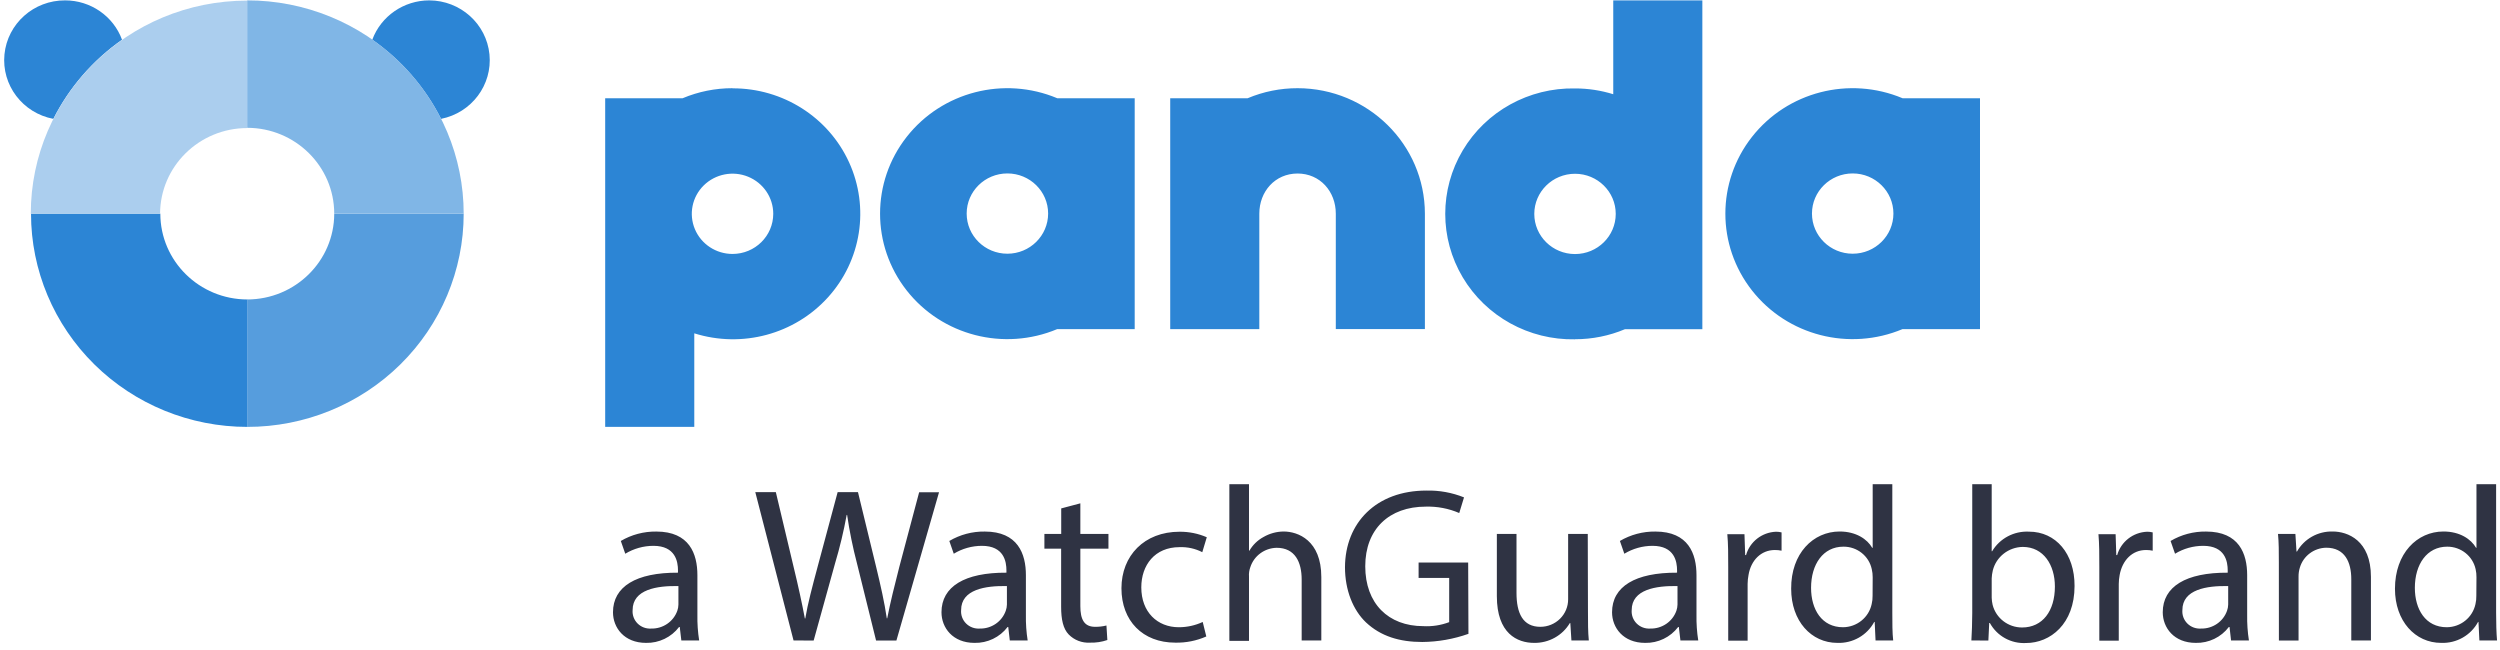 <svg width="150" height="39" viewBox="0 0 150 39" fill="none" xmlns="http://www.w3.org/2000/svg">
<g id="pandasecurity-panda_watchguard">
<path id="Combined Shape" fill-rule="evenodd" clip-rule="evenodd" d="M94.506 20.354C95.534 20.355 96.552 20.15 97.498 19.752H102.141V0.023H96.795V5.654C96.053 5.422 95.279 5.305 94.501 5.306C91.737 5.253 89.16 6.676 87.763 9.027C86.365 11.377 86.365 14.288 87.763 16.639C89.16 18.989 91.737 20.412 94.501 20.359L94.506 20.354ZM94.501 10.426C95.85 10.426 96.944 11.504 96.944 12.834C96.944 14.164 95.85 15.243 94.501 15.243C93.151 15.243 92.057 14.164 92.057 12.834C92.058 11.505 93.152 10.427 94.501 10.426ZM54.398 8.217C56.523 5.506 60.237 4.552 63.435 5.894H68.082V19.746H63.435C60.237 21.088 56.523 20.134 54.398 17.423C52.273 14.712 52.273 10.928 54.398 8.217ZM58 12.814C58 14.145 59.094 15.223 60.444 15.223C61.793 15.221 62.886 14.144 62.888 12.814C62.888 11.484 61.793 10.406 60.444 10.406C59.094 10.406 58 11.484 58 12.814ZM40.958 5.894C41.903 5.496 42.921 5.291 43.949 5.292L43.952 5.3C46.967 5.29 49.706 7.028 50.944 9.738C52.181 12.448 51.686 15.621 49.679 17.839C47.672 20.057 44.53 20.903 41.657 20V25.614H36.311V5.894H40.958ZM41.694 13.75C42.072 14.65 42.964 15.237 43.952 15.237C45.301 15.235 46.394 14.158 46.395 12.828C46.395 11.854 45.8 10.976 44.887 10.603C43.974 10.23 42.923 10.437 42.224 11.125C41.525 11.814 41.316 12.85 41.694 13.75ZM105.116 8.217C107.241 5.506 110.955 4.552 114.153 5.894H118.8V19.746H114.153C110.955 21.088 107.241 20.134 105.116 17.423C102.991 14.712 102.991 10.928 105.116 8.217ZM108.718 12.814C108.718 14.145 109.812 15.223 111.162 15.223C112.511 15.221 113.604 14.144 113.605 12.814C113.605 11.484 112.511 10.406 111.162 10.406C109.812 10.406 108.718 11.484 108.718 12.814ZM74.859 5.894C75.806 5.495 76.826 5.29 77.856 5.292C82.072 5.298 85.488 8.665 85.494 12.82V19.743H80.148V12.82C80.148 11.491 79.204 10.411 77.854 10.411C76.503 10.411 75.559 11.491 75.559 12.82V19.746H70.213V5.894H74.859Z" fill="#2C85D5"/>
<g id="Group 2">
<path id="Shape" fill-rule="evenodd" clip-rule="evenodd" d="M0.268 3.261C0.451 1.417 2.027 0.014 3.906 0.023C5.436 0.023 6.801 0.966 7.322 2.383C5.573 3.607 4.157 5.239 3.201 7.132C1.356 6.781 0.085 5.104 0.268 3.261ZM22.337 2.383C22.861 0.967 24.227 0.024 25.756 0.023C27.625 0.029 29.186 1.43 29.368 3.263C29.55 5.097 28.294 6.769 26.462 7.132C25.506 5.238 24.089 3.606 22.337 2.383Z" fill="#2C85D5"/>
<path id="Path" d="M9.606 12.82H1.861C1.861 16.214 3.23 19.469 5.665 21.868C8.1 24.268 11.402 25.615 14.846 25.614V17.968C11.961 17.966 9.623 15.663 9.62 12.82" fill="#2C85D5"/>
<path id="Path_2" d="M14.831 7.669V0.037C7.66 0.037 1.847 5.766 1.847 12.834H9.605C9.609 9.991 11.946 7.687 14.831 7.684" fill="#ABCEEE"/>
<path id="Path_3" d="M14.831 17.968V25.614C18.276 25.617 21.58 24.27 24.016 21.87C26.452 19.47 27.821 16.215 27.821 12.82H20.054C20.051 15.662 17.715 17.965 14.831 17.968" fill="#569DDD"/>
</g>
<path id="Path_4" d="M14.831 0.023V7.669C17.716 7.672 20.053 9.977 20.054 12.82H27.821C27.822 9.426 26.455 6.171 24.02 3.771C21.586 1.371 18.283 0.023 14.84 0.023" fill="#80B6E6"/>
<g id="Group">
<path id="Combined Shape_2" fill-rule="evenodd" clip-rule="evenodd" d="M74.94 29.052H73.761V38.451H74.94V34.596C74.926 34.404 74.953 34.211 75.02 34.03C75.24 33.349 75.875 32.882 76.6 32.868C77.71 32.868 78.1 33.739 78.1 34.771V38.426H79.279V34.624C79.279 32.419 77.877 31.89 77.016 31.89C76.591 31.895 76.175 32.009 75.809 32.221C75.456 32.412 75.164 32.696 74.965 33.041H74.94V29.052ZM45.317 29.527L47.612 38.426L48.819 38.434L50.104 33.801C50.389 32.846 50.622 31.875 50.801 30.895H50.827C50.969 31.874 51.167 32.844 51.418 33.801L52.565 38.434H53.784L56.342 29.535H55.149L53.956 34.025C53.675 35.121 53.423 36.125 53.233 37.1H53.208C53.073 36.164 52.832 35.107 52.577 34.05L51.478 29.527H50.259L49.054 34.016L49.042 34.062L49.042 34.062C48.74 35.192 48.462 36.233 48.317 37.106H48.291C48.131 36.246 47.89 35.138 47.62 34.03L46.55 29.527H45.317ZM40.88 38.426L40.785 37.62H40.745C40.279 38.234 39.541 38.589 38.763 38.573C37.45 38.573 36.779 37.66 36.779 36.736C36.779 35.192 38.172 34.347 40.679 34.361V34.228C40.679 33.699 40.53 32.75 39.205 32.75C38.608 32.751 38.023 32.916 37.516 33.224L37.249 32.458C37.892 32.079 38.63 31.883 39.38 31.893C41.362 31.893 41.844 33.227 41.844 34.508V36.897C41.835 37.409 41.87 37.922 41.95 38.429L40.88 38.426ZM40.705 35.164C39.42 35.138 37.957 35.364 37.957 36.605C37.933 36.904 38.042 37.198 38.256 37.411C38.47 37.624 38.767 37.734 39.07 37.714C39.773 37.731 40.407 37.3 40.639 36.645C40.681 36.526 40.703 36.401 40.705 36.275V35.164ZM60.495 37.62L60.587 38.426L61.66 38.429C61.58 37.922 61.545 37.409 61.554 36.897V34.508C61.554 33.227 61.069 31.893 59.087 31.893C58.338 31.882 57.601 32.078 56.959 32.458L57.226 33.224C57.733 32.915 58.318 32.751 58.915 32.75C60.24 32.75 60.386 33.699 60.386 34.228V34.361C57.883 34.347 56.489 35.192 56.489 36.736C56.489 37.66 57.16 38.573 58.471 38.573C59.249 38.59 59.989 38.235 60.455 37.62H60.495ZM57.667 36.605C57.667 35.364 59.127 35.138 60.415 35.164V36.275C60.412 36.401 60.389 36.526 60.346 36.645C60.117 37.3 59.483 37.732 58.78 37.714C58.477 37.734 58.18 37.624 57.966 37.411C57.752 37.198 57.643 36.904 57.667 36.605ZM64.821 32.037V30.2L63.673 30.505V32.037H62.664V32.922H63.668V36.408C63.668 37.16 63.788 37.728 64.124 38.07C64.455 38.408 64.921 38.587 65.397 38.559C65.752 38.57 66.106 38.517 66.441 38.401L66.387 37.53C66.164 37.586 65.934 37.612 65.704 37.609C65.047 37.609 64.821 37.16 64.821 36.368V32.922H66.507V32.037H64.821ZM72.378 38.188C71.793 38.446 71.157 38.573 70.517 38.559C68.561 38.559 67.287 37.25 67.287 35.297C67.287 33.343 68.655 31.904 70.772 31.904C71.335 31.899 71.892 32.011 72.407 32.235L72.137 33.131C71.717 32.915 71.246 32.811 70.772 32.829C69.284 32.829 68.478 33.911 68.478 35.243C68.478 36.724 69.441 37.634 70.729 37.634C71.225 37.634 71.715 37.526 72.163 37.318L72.378 38.188ZM88.107 38.03C87.217 38.345 86.28 38.511 85.334 38.519C83.969 38.519 82.844 38.174 81.958 37.343C81.184 36.605 80.699 35.415 80.699 34.03C80.713 31.376 82.563 29.434 85.589 29.434C86.36 29.416 87.127 29.556 87.841 29.843L87.554 30.782C86.922 30.509 86.236 30.378 85.546 30.398C83.349 30.398 81.915 31.746 81.915 33.976C81.915 36.207 83.295 37.569 85.4 37.569C85.928 37.598 86.457 37.516 86.951 37.329V34.678H85.116V33.753H88.09L88.107 38.03ZM95.329 38.426C95.278 37.926 95.278 37.343 95.278 36.685L95.266 32.037H94.088V35.958C94.09 36.395 93.916 36.814 93.603 37.124C93.291 37.434 92.867 37.608 92.424 37.609C91.366 37.609 90.99 36.789 90.99 35.574V32.037H89.811V35.772C89.811 38.008 91.03 38.573 92.048 38.573C92.928 38.586 93.747 38.132 94.191 37.383H94.219L94.285 38.426H95.329ZM100.73 37.62L100.825 38.426L101.895 38.429C101.815 37.922 101.78 37.409 101.789 36.897V34.508C101.789 33.227 101.307 31.893 99.325 31.893C98.575 31.883 97.837 32.079 97.194 32.458L97.46 33.224C97.968 32.916 98.553 32.751 99.15 32.75C100.475 32.75 100.624 33.699 100.624 34.228V34.361C98.117 34.347 96.723 35.192 96.723 36.736C96.723 37.66 97.394 38.573 98.708 38.573C99.486 38.589 100.224 38.234 100.69 37.62H100.73ZM97.902 36.605C97.902 35.364 99.365 35.138 100.65 35.164V36.275C100.648 36.401 100.625 36.526 100.584 36.645C100.352 37.3 99.718 37.731 99.015 37.714C98.712 37.734 98.415 37.624 98.201 37.411C97.987 37.198 97.878 36.904 97.902 36.605ZM103.639 32.051C103.693 32.631 103.693 33.278 103.693 34.03V38.44H104.857V35.034C104.859 34.852 104.878 34.672 104.912 34.494C105.058 33.62 105.661 33.001 106.492 33.001C106.627 33 106.762 33.013 106.894 33.041V31.944C106.784 31.916 106.671 31.903 106.558 31.904C105.716 31.938 104.991 32.503 104.763 33.304H104.711L104.668 32.051H103.639ZM113.539 36.775V29.052H112.361V32.868H112.332C112.039 32.354 111.368 31.89 110.379 31.89C108.795 31.89 107.456 33.199 107.47 35.325C107.47 37.264 108.675 38.573 110.244 38.573C111.163 38.607 112.022 38.119 112.452 37.318H112.481L112.533 38.426H113.591C113.539 37.991 113.539 37.34 113.539 36.775ZM112.306 34.149C112.344 34.309 112.363 34.473 112.361 34.638L112.355 35.746C112.358 35.914 112.34 36.083 112.3 36.246C112.129 37.05 111.413 37.628 110.58 37.634C109.306 37.634 108.664 36.566 108.664 35.271C108.664 33.858 109.386 32.8 110.605 32.8C111.426 32.793 112.138 33.357 112.306 34.149ZM118.283 38.426C118.309 37.991 118.335 37.343 118.335 36.775V29.052H119.502V33.075H119.528C119.985 32.306 120.837 31.853 121.74 31.899C123.346 31.899 124.484 33.219 124.473 35.161C124.473 37.445 123.01 38.581 121.565 38.581C120.665 38.631 119.819 38.162 119.393 37.38H119.353L119.302 38.434L118.283 38.426ZM119.502 35.865C119.506 36.008 119.524 36.15 119.557 36.289C119.759 37.089 120.488 37.65 121.324 37.649C122.557 37.649 123.294 36.656 123.294 35.192C123.294 33.911 122.623 32.815 121.364 32.815C120.509 32.829 119.772 33.41 119.568 34.228C119.53 34.384 119.508 34.543 119.502 34.703V35.865ZM125.959 34.03C125.959 33.278 125.959 32.631 125.907 32.051H126.937L126.977 33.304H127.031C127.259 32.503 127.984 31.938 128.827 31.904C128.94 31.903 129.053 31.917 129.162 31.944V33.041C129.03 33.013 128.896 33 128.761 33.001C127.929 33.001 127.341 33.62 127.18 34.494C127.146 34.672 127.128 34.852 127.126 35.034V38.44H125.959V34.03ZM133.863 38.426L133.772 37.62H133.731C133.265 38.235 132.525 38.59 131.747 38.573C130.436 38.573 129.765 37.66 129.765 36.736C129.765 35.192 131.159 34.347 133.663 34.361V34.228C133.663 33.699 133.516 32.75 132.191 32.75C131.594 32.751 131.009 32.915 130.502 33.224L130.235 32.458C130.877 32.078 131.614 31.882 132.363 31.893C134.348 31.893 134.83 33.227 134.83 34.508V36.897C134.821 37.409 134.856 37.922 134.936 38.429L133.863 38.426ZM133.691 35.164C132.403 35.138 130.943 35.364 130.943 36.605C130.919 36.904 131.028 37.198 131.242 37.411C131.456 37.624 131.753 37.734 132.056 37.714C132.759 37.732 133.393 37.3 133.622 36.645C133.665 36.526 133.688 36.401 133.691 36.275V35.164ZM136.731 33.764C136.731 33.106 136.731 32.563 136.68 32.037H137.724L137.79 33.092H137.819C138.25 32.33 139.076 31.867 139.961 31.89C140.859 31.89 142.256 32.419 142.256 34.61V38.426H141.077V34.751C141.077 33.722 140.687 32.863 139.574 32.863C138.84 32.875 138.2 33.356 137.993 34.05C137.938 34.226 137.911 34.409 137.913 34.593V38.434H136.734L136.731 33.764ZM149.767 29.052V36.775C149.767 37.34 149.782 37.991 149.822 38.426H148.763L148.709 37.318H148.683C148.251 38.12 147.392 38.607 146.472 38.573C144.906 38.573 143.698 37.264 143.698 35.325C143.698 33.199 145.026 31.89 146.607 31.89C147.599 31.89 148.267 32.354 148.563 32.868H148.588V29.052H149.767ZM148.588 34.638C148.591 34.473 148.574 34.309 148.537 34.149C148.363 33.359 147.653 32.797 146.833 32.8C145.614 32.8 144.891 33.858 144.891 35.271C144.891 36.566 145.534 37.634 146.807 37.634C147.641 37.628 148.357 37.05 148.528 36.246C148.567 36.082 148.584 35.914 148.58 35.746L148.588 34.638Z" fill="#2F3343"/>
</g>
</g>
</svg>